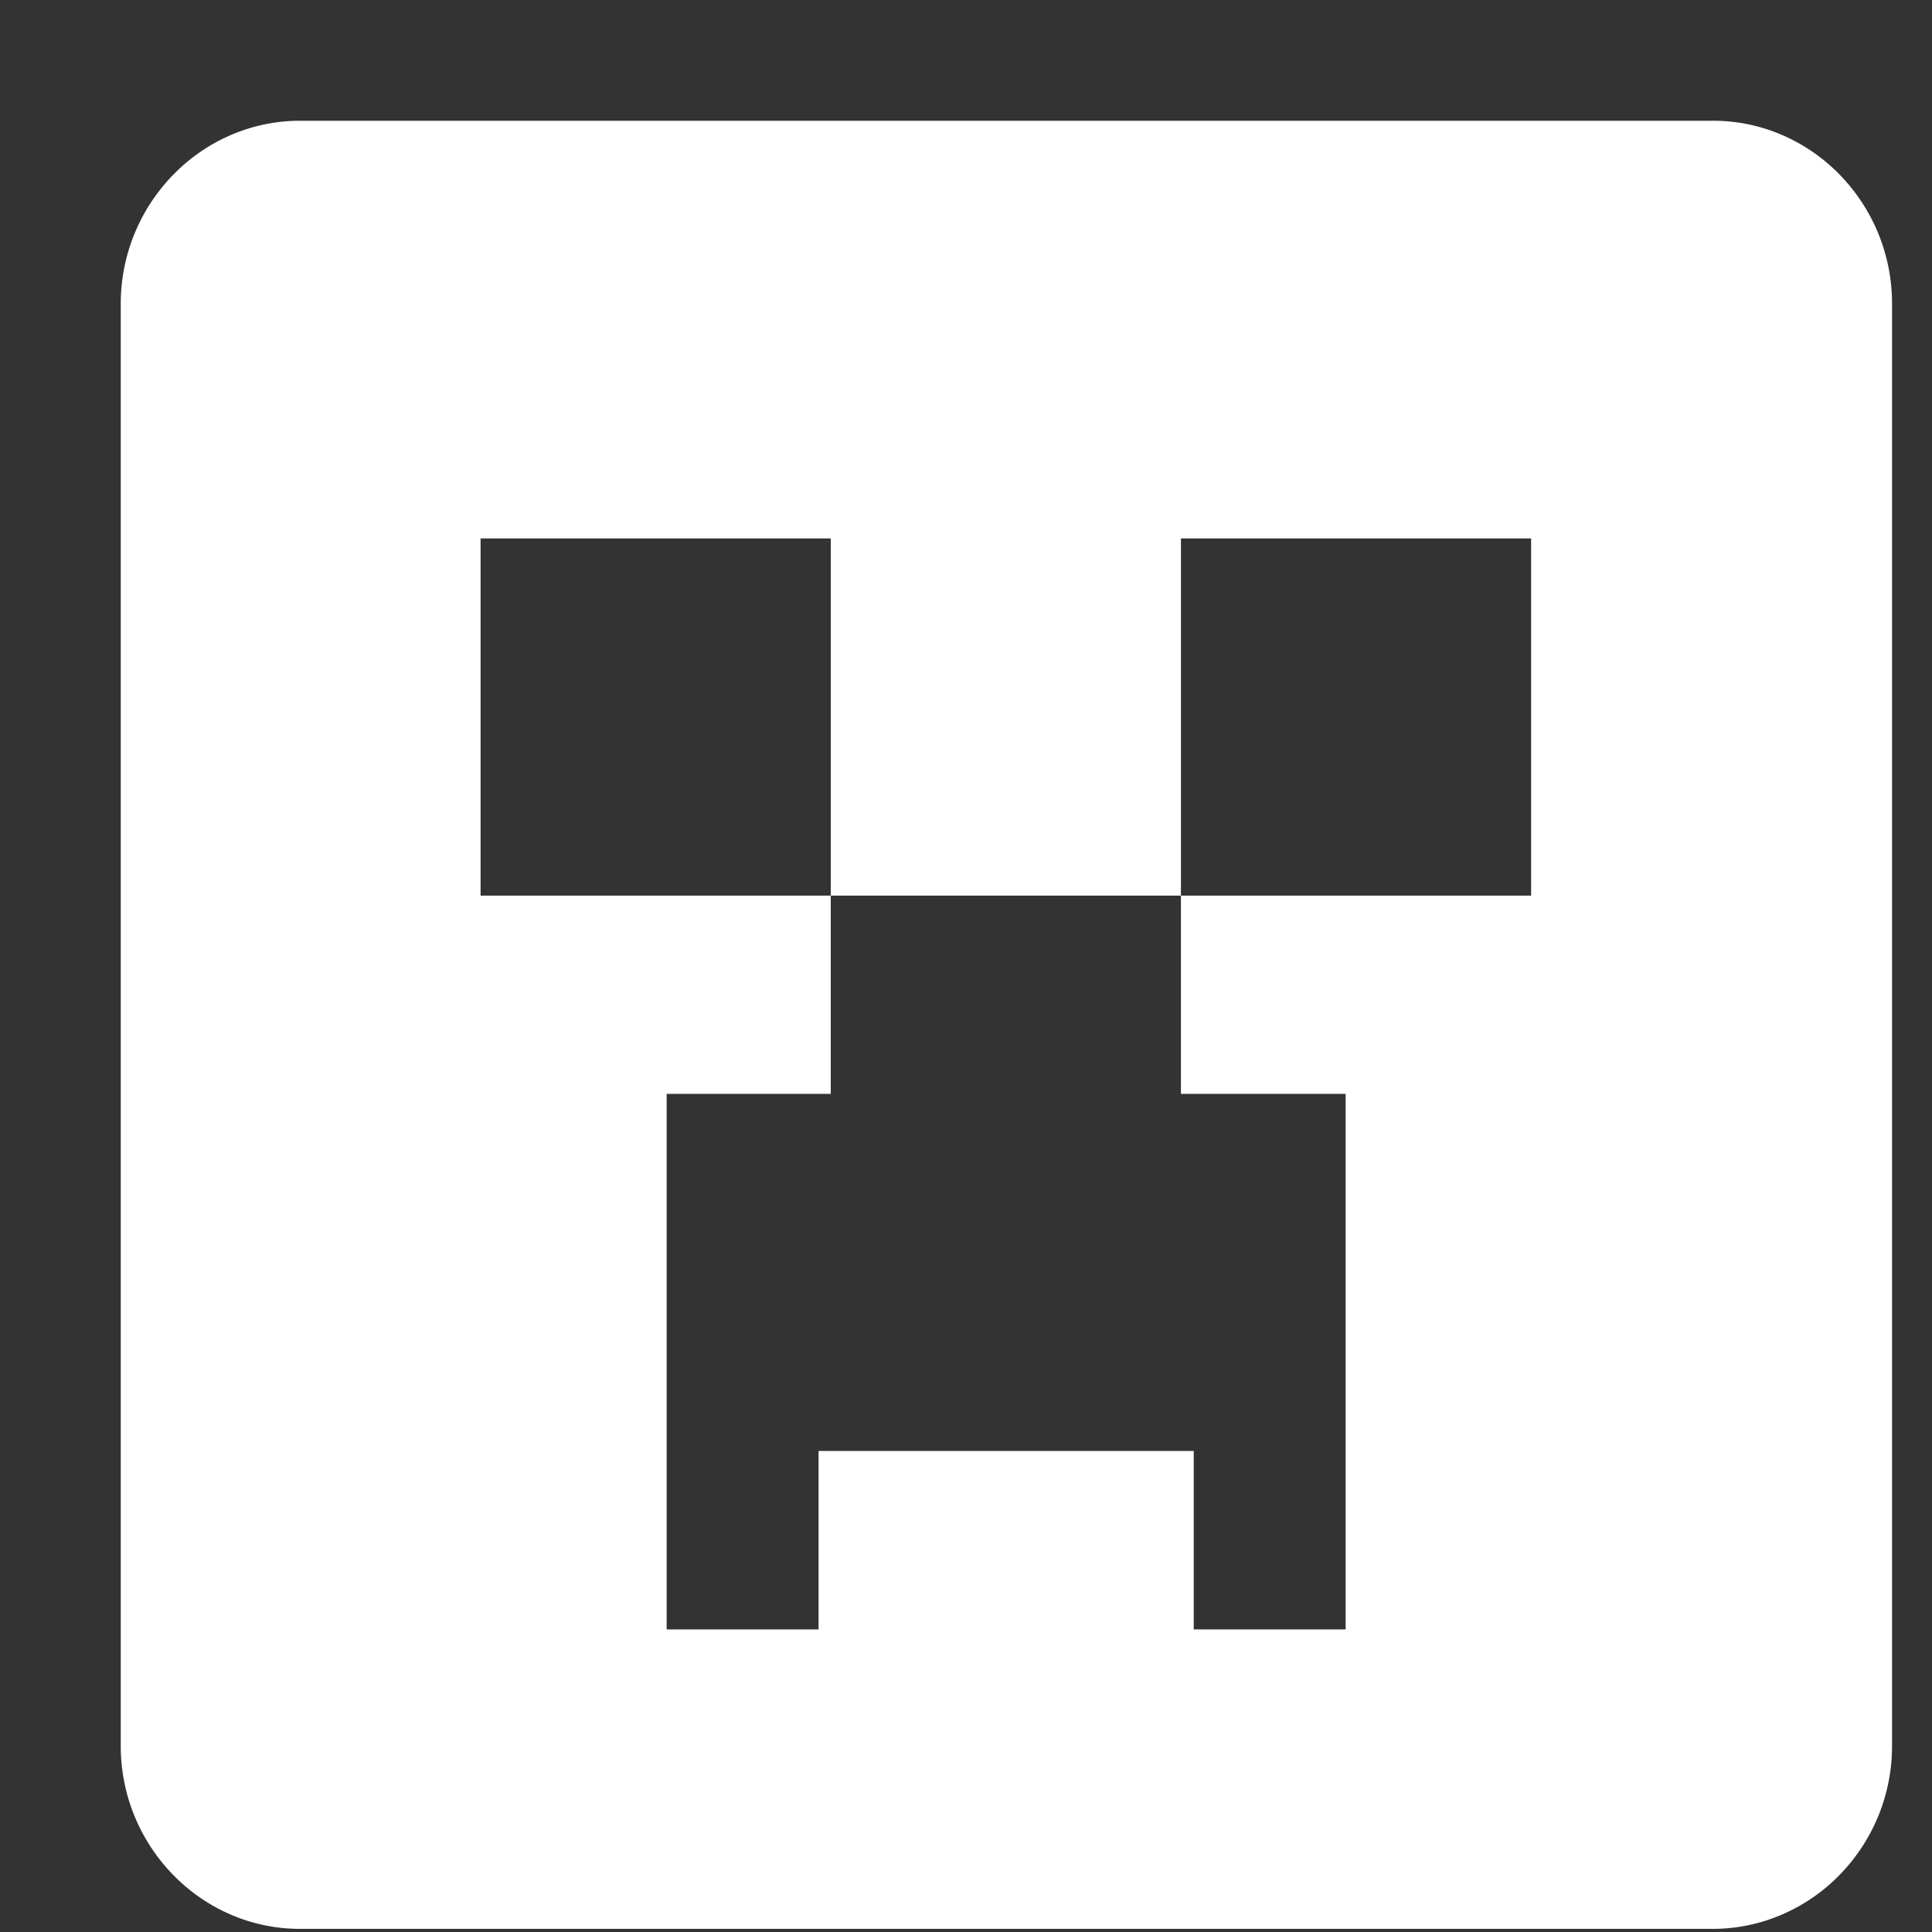 <svg xmlns="http://www.w3.org/2000/svg" xmlns:xlink="http://www.w3.org/1999/xlink" width="16" height="16" viewBox="0 0 16 16"><rect x="0" y="0" width="16" height="16" fill="#333333" stroke="none"/><defs><style>.a{fill:#e85274;}.b{clip-path:url(#a);}.c{fill:#fff;}</style><clipPath id="a"><rect class="a" width="16" height="16" transform="translate(-191.292 -61)"/></clipPath></defs><g class="b" transform="translate(-175.292 -45) rotate(180)"><g transform="translate(-78.292 52.2) rotate(180)"><path class="c" d="M13.182,14.974H1.485a1.44,1.44,0,0,1-.576-.119,1.486,1.486,0,0,1-.472-.325A1.527,1.527,0,0,1,0,13.458V1.516A1.527,1.527,0,0,1,.436.446,1.485,1.485,0,0,1,.908.12,1.441,1.441,0,0,1,1.485,0h11.7a1.44,1.44,0,0,1,.576.119,1.486,1.486,0,0,1,.472.325,1.527,1.527,0,0,1,.436,1.071V13.46a1.524,1.524,0,0,1-.436,1.069,1.485,1.485,0,0,1-.472.325A1.443,1.443,0,0,1,13.182,14.974Zm-7.4-3.958H8.886v1.478h1.258V8.059H8.78V6.417h2.9V3.459H8.78V6.417h-2.9V3.459h-2.9V6.417h2.9V8.059H4.521v4.435H5.779V11.016Z" transform="translate(98 98.2)"/></g></g></svg>